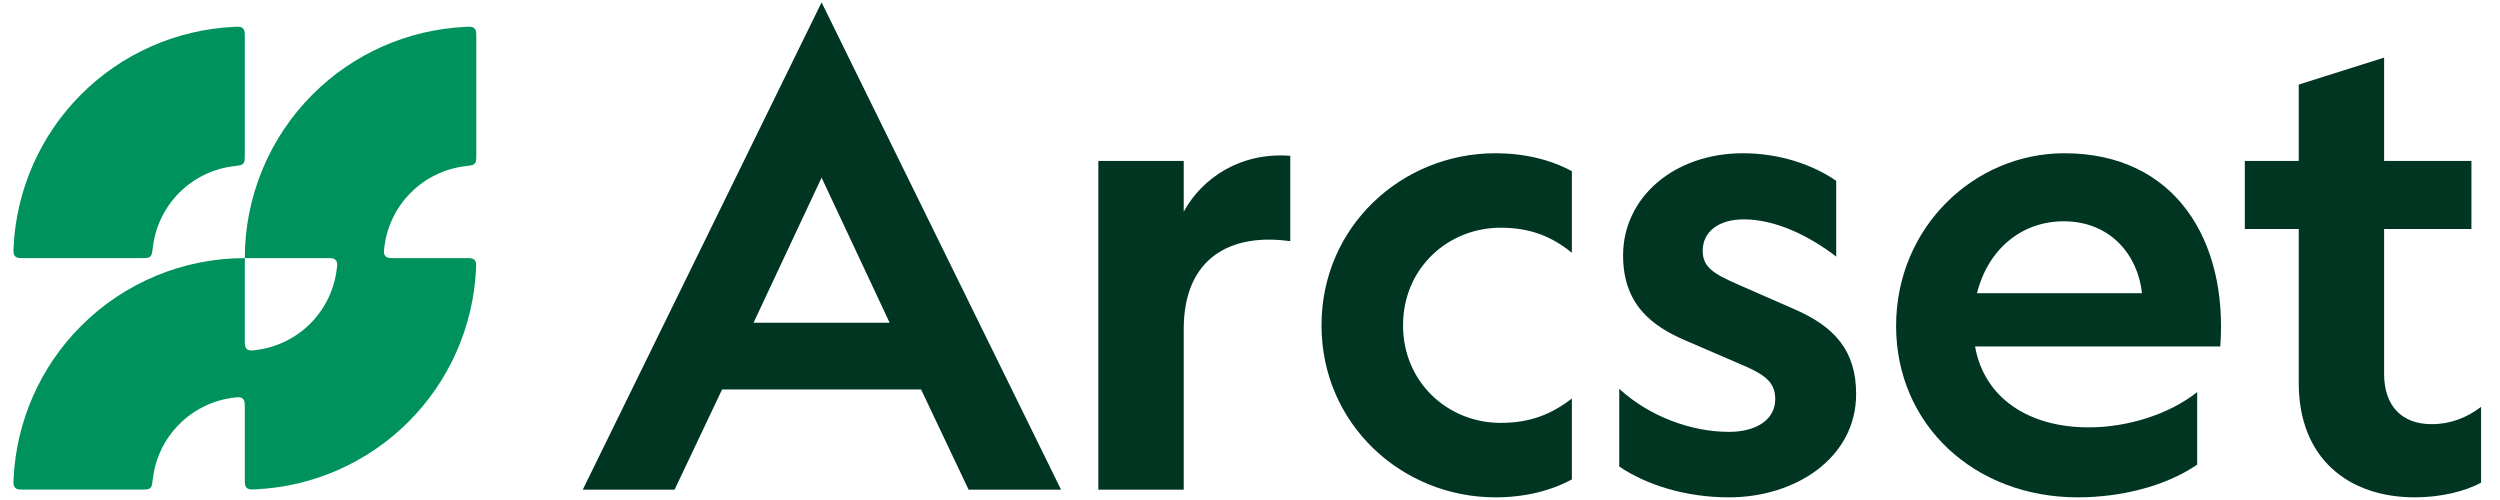 <svg width="405" height="81" viewBox="0 0 405 81" fill="none" xmlns="http://www.w3.org/2000/svg">
<path d="M133.097 0.386L171.889 79.322H156.913L149.217 63.098H116.977L109.281 79.322H94.409L133.097 0.386ZM133.097 28.778L122.073 52.282H144.121L133.097 28.778Z" fill="#003522"/>
<path d="M209.027 25.242V39.074C199.459 37.722 191.763 41.674 191.763 53.322V79.322H177.931V26.074H191.763V34.29C194.779 28.778 201.019 24.618 209.027 25.242Z" fill="#003522"/>
<path d="M227.292 52.698C227.292 61.954 234.572 68.506 243.1 68.506C247.988 68.506 251.42 67.05 254.644 64.554V77.658C251.212 79.53 246.948 80.57 242.268 80.57C227.084 80.57 214.084 68.714 214.084 52.698C214.084 36.682 227.084 24.826 242.268 24.826C246.948 24.826 251.212 25.866 254.644 27.738V40.946C251.42 38.346 247.988 36.89 243.1 36.89C234.572 36.89 227.292 43.442 227.292 52.698Z" fill="#003522"/>
<path d="M262.316 62.994C267.204 67.466 273.964 69.962 280.1 69.962C284.364 69.962 287.588 68.09 287.588 64.658C287.588 62.162 286.236 60.914 283.012 59.458L273.132 55.194C267.516 52.802 262.94 49.266 262.94 41.362C262.94 32.106 271.052 24.826 282.388 24.826C288.316 24.826 293.724 26.698 297.468 29.298V41.57C292.996 38.138 287.588 35.538 282.492 35.538C278.436 35.538 275.836 37.514 275.836 40.634C275.836 43.338 277.708 44.378 281.452 46.042L290.708 50.098C297.156 52.906 300.692 56.754 300.692 63.826C300.692 74.226 290.812 80.57 280.1 80.57C273.132 80.57 266.788 78.594 262.316 75.578V62.994Z" fill="#003522"/>
<path d="M334.416 24.826C352.408 24.826 360.936 38.97 359.688 56.13H319.96C321.416 64.346 328.488 69.234 338.368 69.234C344.608 69.234 351.368 67.154 355.944 63.514V75.266C350.64 78.906 343.256 80.57 336.6 80.57C319.856 80.57 307.168 68.818 307.168 52.802C307.168 36.786 319.856 24.826 334.416 24.826ZM334.312 35.85C327.448 35.85 322.04 40.426 320.272 47.498H347C346.376 41.466 342.008 35.85 334.312 35.85Z" fill="#003522"/>
<path d="M386.228 60.602C386.228 65.802 389.14 68.714 393.924 68.714C396.94 68.714 399.644 67.674 401.932 65.906V78.178C399.332 79.634 395.276 80.57 391.22 80.57C380.404 80.57 372.396 74.226 372.396 62.058V37.098H363.66V26.074H372.396V13.698L386.228 9.33V26.074H400.372V37.098H386.228V60.602Z" fill="#003522"/>
<path d="M77.159 25.033C77.159 25.751 77.159 26.11 77.003 26.356C76.941 26.453 76.881 26.52 76.792 26.593C76.566 26.777 76.172 26.825 75.383 26.919C72.059 27.315 68.943 28.816 66.552 31.207C64.16 33.598 62.661 36.713 62.264 40.037C62.185 40.702 62.146 41.034 62.322 41.328C62.381 41.426 62.475 41.533 62.567 41.604C62.837 41.813 63.205 41.813 63.939 41.813H75.379C76.112 41.813 76.479 41.813 76.743 42.006C76.836 42.074 76.924 42.166 76.987 42.262C77.167 42.535 77.15 42.887 77.117 43.593C76.675 52.891 72.787 61.718 66.175 68.33C59.563 74.942 50.736 78.829 41.438 79.271C40.733 79.304 40.38 79.321 40.108 79.141C40.012 79.078 39.92 78.99 39.852 78.897C39.659 78.633 39.659 78.266 39.659 77.533V66.093C39.659 65.359 39.659 64.991 39.45 64.721C39.379 64.63 39.272 64.535 39.173 64.476C38.88 64.3 38.548 64.339 37.883 64.419C34.559 64.815 31.443 66.316 29.052 68.707C26.66 71.098 25.161 74.213 24.764 77.537C24.67 78.326 24.623 78.72 24.439 78.946C24.366 79.035 24.299 79.095 24.201 79.157C23.956 79.313 23.597 79.313 22.879 79.313H3.939C3.206 79.313 2.839 79.313 2.575 79.121C2.482 79.052 2.395 78.961 2.331 78.864C2.151 78.592 2.168 78.239 2.201 77.534C2.643 68.236 6.53 59.408 13.142 52.797C20.175 45.764 29.714 41.813 39.659 41.813V55.033C39.659 55.768 39.659 56.135 39.868 56.405C39.939 56.497 40.046 56.591 40.145 56.651C40.438 56.827 40.77 56.787 41.435 56.708C44.759 56.311 47.874 54.811 50.266 52.42C52.656 50.028 54.157 46.913 54.553 43.589C54.633 42.924 54.672 42.592 54.497 42.299C54.437 42.2 54.343 42.093 54.251 42.023C53.981 41.813 53.614 41.813 52.879 41.813H39.659C39.659 31.868 43.61 22.329 50.642 15.296C57.254 8.685 66.082 4.797 75.38 4.355C76.085 4.322 76.438 4.305 76.71 4.485C76.806 4.549 76.898 4.636 76.966 4.729C77.159 4.993 77.159 5.36 77.159 6.093V25.033Z" fill="#00925D"/>
<path d="M39.659 25.033C39.659 25.751 39.659 26.11 39.503 26.356C39.441 26.453 39.381 26.52 39.292 26.593C39.066 26.777 38.672 26.825 37.883 26.919C34.559 27.315 31.443 28.816 29.052 31.207C26.66 33.598 25.161 36.713 24.764 40.037C24.67 40.826 24.623 41.22 24.439 41.446C24.366 41.535 24.299 41.595 24.201 41.657C23.956 41.813 23.597 41.813 22.879 41.813H3.939C3.206 41.813 2.839 41.813 2.575 41.62C2.482 41.552 2.395 41.461 2.331 41.364C2.151 41.092 2.168 40.739 2.201 40.034C2.643 30.736 6.53 21.909 13.142 15.296C19.754 8.685 28.582 4.797 37.88 4.355C38.585 4.322 38.938 4.305 39.21 4.485C39.306 4.549 39.398 4.636 39.466 4.729C39.659 4.993 39.659 5.36 39.659 6.093V25.033Z" fill="#00925D"/>
</svg>

